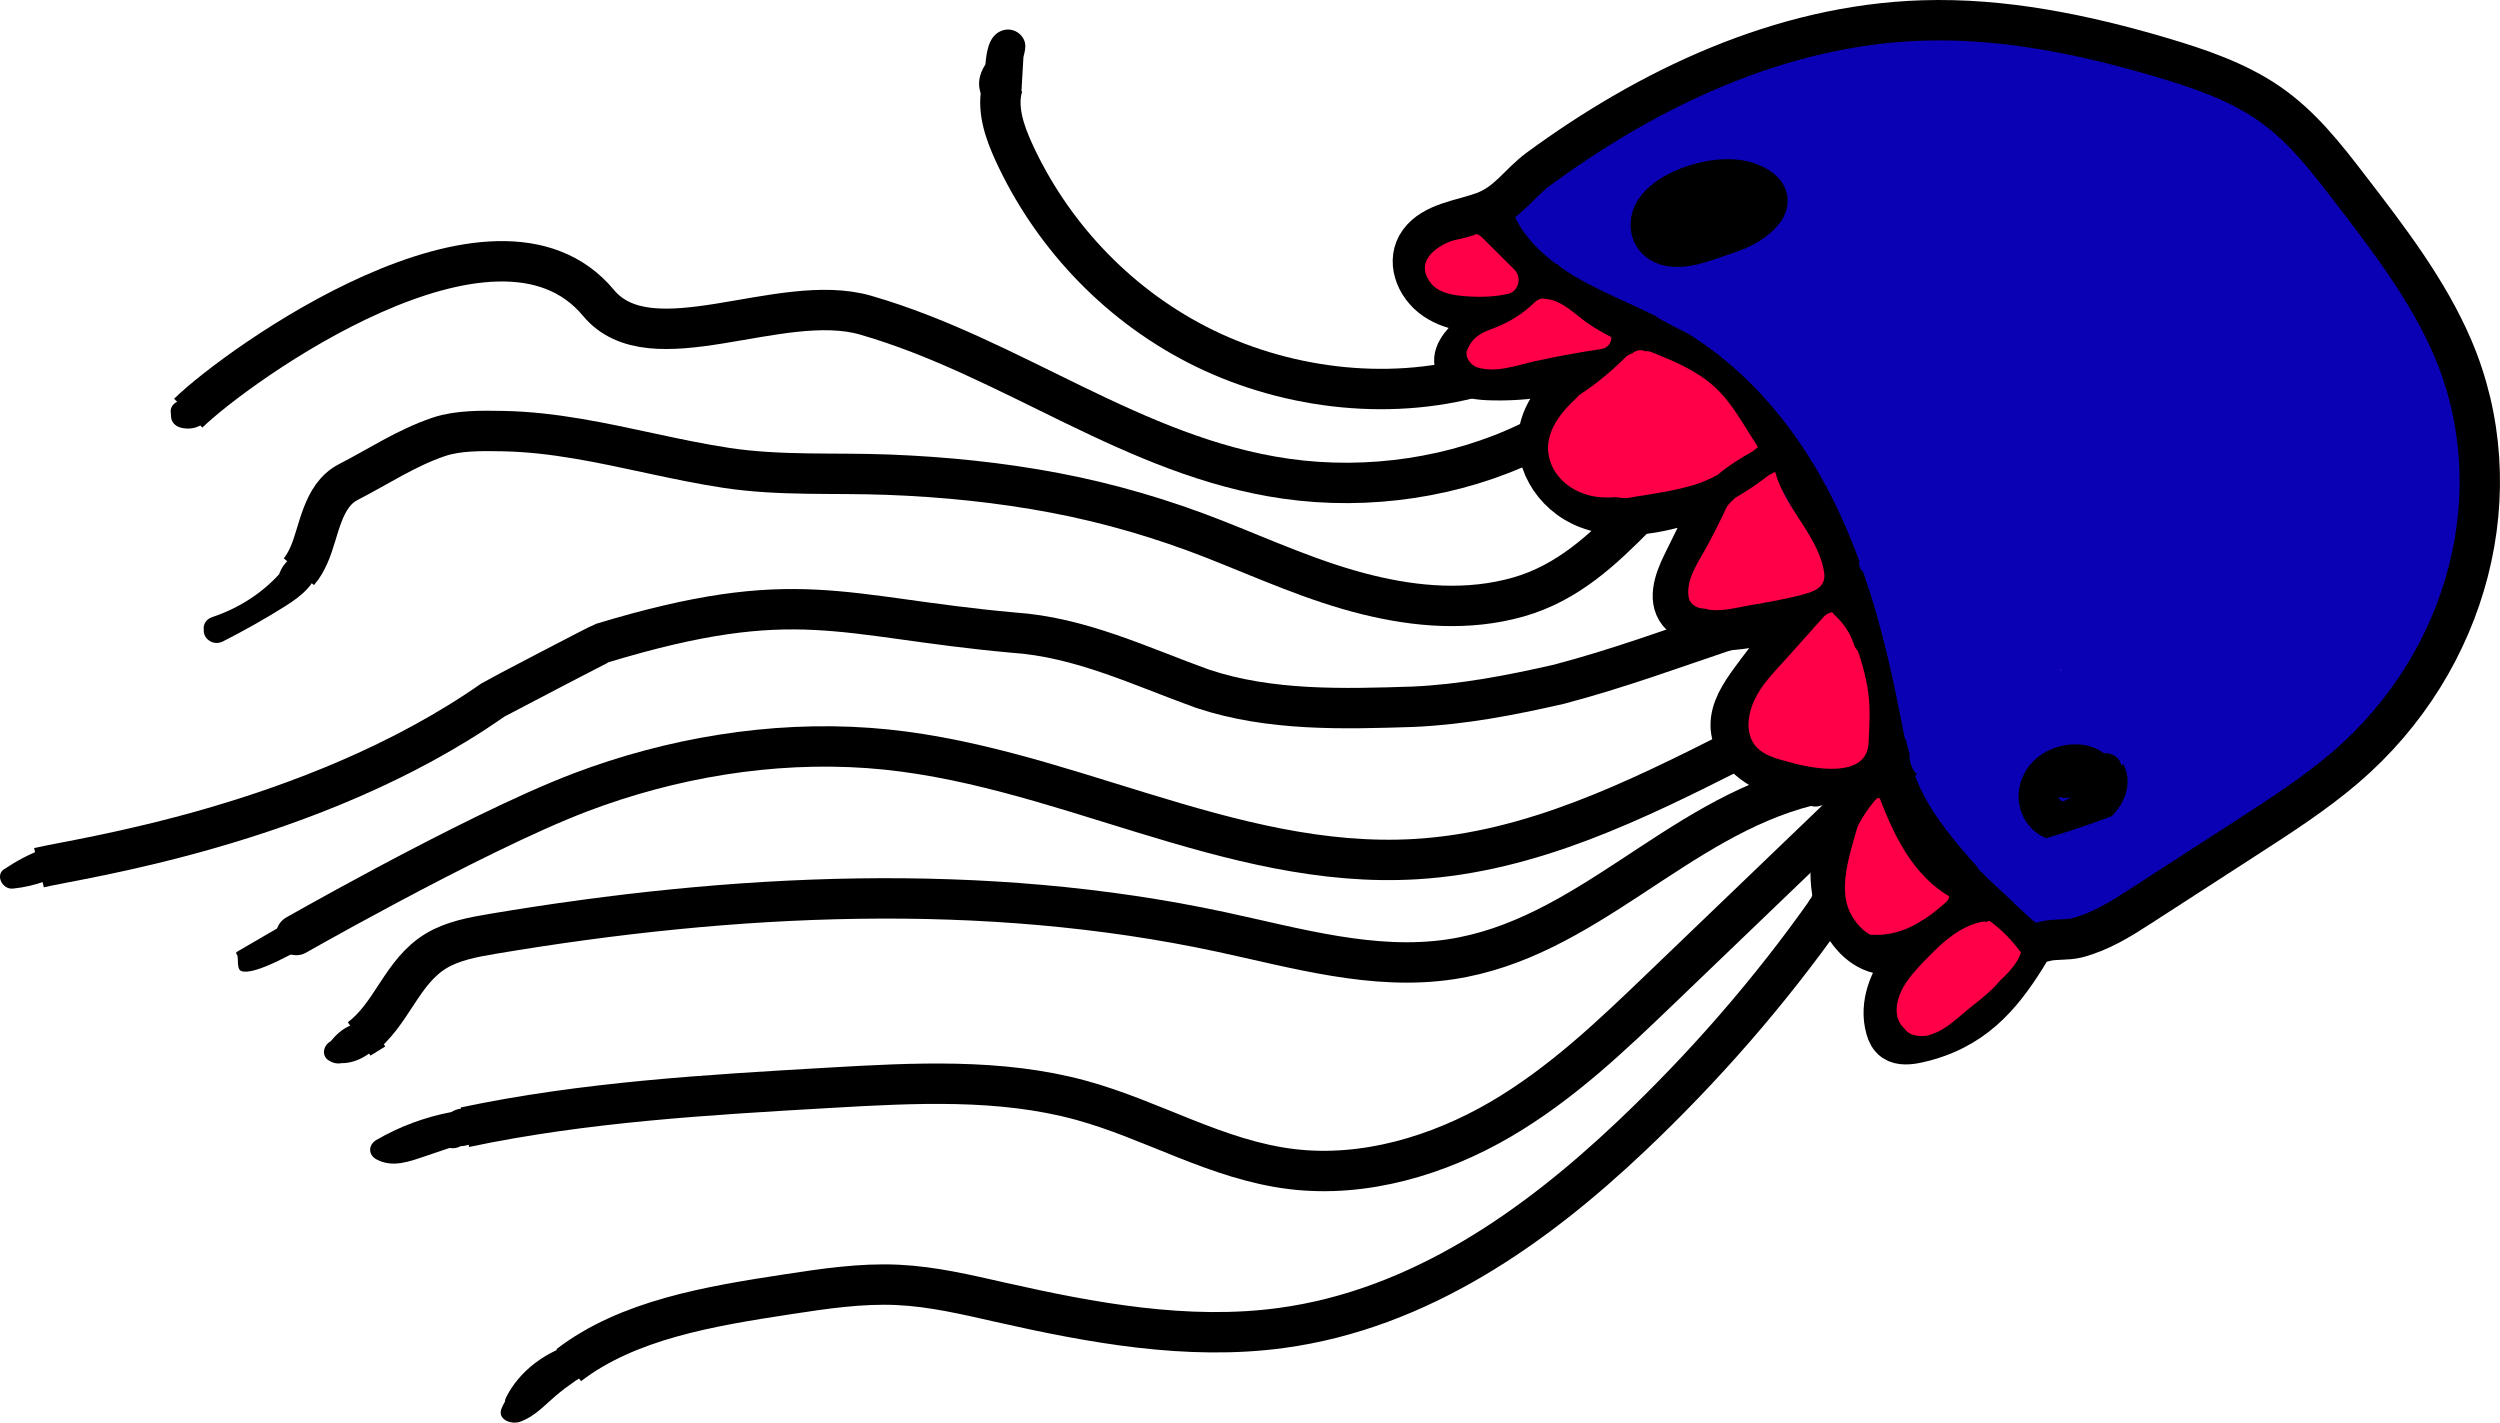 <?xml version="1.0" encoding="UTF-8"?><svg xmlns="http://www.w3.org/2000/svg" viewBox="0 0 866.65 493.18"><defs><style>.d{fill:none;}.d,.e{stroke:#000;stroke-miterlimit:10;stroke-width:14px;}.f{fill:#6a22ff;}.g{fill:#ff0048;}.h{fill:#bf2500;}.i{fill:#dd9fff;}.j{fill:#df00c9;}.k,.e{fill:#0a00b4;}</style></defs><g id="a"/><g id="b"><g id="c"><g><path class="e" d="M741.57,314.45l37.42-24.19c11.74-7.59,23.52-15.2,33.94-24.12,43.19-36.94,58.4-96.32,37.31-145.58-8.57-20.02-22.37-37.99-36.05-55.76-8.09-10.51-16.37-21.2-27.79-29.05-10.95-7.53-24.21-12.06-37.46-15.96-26.55-7.82-54.33-13.58-82.36-12.7-49.46,1.55-95.3,23.69-133.06,51.36-7.09,5.2-10.78,11.99-19.39,15.1-7.65,2.77-17.31,3.63-22.14,10.23-4.65,6.34-1.49,15.37,5.33,20.03,6.57,4.49,16.09,5.49,23.71,2.49l-10.66,9.17c-3.83,3.29-7.96,7.99-5.47,12.13,1.9,3.16,6.65,3.96,10.77,4.14,12.01,.5,24.15-1.27,35.3-5.17-7.15,5.88-14.33,12.37-16.86,20.61-3.47,11.29,3.75,24.31,16.1,29.04,14.21,5.44,30.56,.25,44.9-4.93l-11.86,24.08c-2.88,5.86-5.51,13.3-.56,18.01,2.93,2.78,7.61,3.54,11.95,3.73,11.57,.52,23.29-1.89,33.35-6.84-7.66,8.1-14.73,16.61-21.17,25.46-3.52,4.84-6.95,10.11-6.85,15.82,.17,10.06,11.7,17.76,23.25,18.99s22.99-2.31,33.9-5.8c-18.99,11.23-27.46,34.12-19.53,52.8,2.78,6.53,8.6,13.16,16.65,13.37,11.73,.31,17.94-12.3,28.68-16.38-8,5.24-16.12,10.59-22.06,17.6-5.93,7-9.47,16.03-7.09,24.47,.46,1.62,1.19,3.28,2.71,4.31,2.27,1.53,5.51,1.18,8.3,.56,19.03-4.22,28.85-15.75,37.61-29.79,3.17-5.07,.91-3.85,6.65-5.38,3.28-.88,7.45-.3,10.98-1.2,7.91-2.03,15.01-6.41,21.54-10.63Z"/><path class="d" d="M729.94,268.19c1.25,2.35,.53,5.4-1.27,7.95s-4.58,4.67-7.52,6.45c-1.49,.9-3.1,1.76-4.82,2.05-3.21,.55-6.02-.99-7.63-2.97-3.05-3.76-2.61-9.73,1.93-13.59s12.97-4.22,15.54-.19"/><path class="d" d="M599.86,80.62l-8.38,2.86c-5.5,1.88-12.48,3.54-16.73-.02-2.78-2.33-3.14-6.25-1.63-9.33s4.53-5.43,7.79-7.23c6.86-3.8,18.72-6.65,26.5-3.11,12.12,5.5,.82,13.99-7.54,16.84Z"/><path class="d" d="M633.03,316.16c-19.62,27.75-42.32,53.86-67.7,77.86-32.89,31.12-73.01,59.82-121.17,66.34-32.53,4.41-65.66-1.75-97.51-8.95-11.66-2.63-23.39-5.43-35.42-5.99-12.81-.6-25.58,1.33-38.21,3.26-26.96,4.12-55.41,8.84-75.86,24.57"/><path class="d" d="M647.05,274.19l-71.4,68.55c-17.1,16.41-34.42,33-55.6,45.36-21.18,12.35-46.94,20.24-72.25,17.18-25.91-3.13-48.25-17.1-73.2-23.9-27.85-7.59-57.79-5.98-86.93-4.3-42.46,2.46-85.17,4.94-126.51,13.68"/><path class="d" d="M626.69,272.44c-45.84,11.61-76.84,53.06-123.9,60.12-26.59,3.99-53.36-3.89-79.56-9.51-82.28-17.65-169.08-13.34-252.29,.65-6.86,1.15-13.92,2.45-19.67,5.89-12.16,7.28-15.3,22.06-26.52,30.39l5.12-3.16"/><path class="d" d="M601.73,260c-34.6,17.47-70.79,35.38-110.76,37.81-65.22,3.96-124.66-33.83-189.82-38.51-33.98-2.44-68.56,3.5-99.79,15.33-38.06,14.42-108.26,55-97.76,48.98"/><path class="d" d="M599.78,218.1c-19.75,6.64-38.67,13.65-59.4,19.11-17.12,3.9-33.35,7.01-50.47,7.79-24.33,.78-49.57,1.56-73-6.23-21.63-7.79-42.36-17.93-65.79-19.48-60.39-5.46-74.71-16.79-142.27,3.6-.85,.26-37.28,19.29-37.98,19.78-62.84,43.92-144.64,54.97-157.36,58.13"/><path class="d" d="M567.3,178.72c-11.53,11.64-23.69,23.36-41.05,28.27s-35.3,3.35-52.09-.77c-18.61-4.56-35.8-12.46-53.32-19.35s-36.04-12.37-55.05-15.99c-18.99-3.61-38.37-5.58-57.79-6.32-18.84-.73-37.56,.47-56.24-2.37-17.33-2.63-34.16-7.19-51.42-10.1-8.56-1.45-17.24-2.48-25.97-2.64-7.18-.13-15.48-.29-22.27,2-11.19,3.77-21.08,10.39-31.36,15.66-9.23,4.73-10.08,17.41-13.65,25.32-.91,2.01-1.96,4.03-3.49,5.75"/><path class="d" d="M530.07,153.26c-25.41,12.24-55.66,16.79-84.35,12.68-52.74-7.55-94.92-42.03-145.63-56.68-29.69-8.57-74.36,17.71-92.63-4.27-35.62-42.84-125.5,21.87-142.2,38.23"/><path class="d" d="M512.59,130.32c-32.17,9.07-68.59,4.11-97.65-10.87-29.06-14.98-50.9-39.35-63.4-66.54-3.4-7.38-6.17-15.48-3.95-23.19"/><path d="M72.65,142.21c-.29-.9-1.1-1.88-2.07-2.33-1.05-.48-2.31-.72-3.47-.39-.17,.05-.32,.11-.47,.17-.78-.63-1.79-1.03-2.95-.98-2.33,.09-4.64,1.72-4.51,3.9,.04,.63,.08,1.27,.12,1.9,.11,1.79,1.34,3.2,3.31,3.76,1.55,.44,3.46,.46,5,0,1.99-.6,3.34-1.56,4.59-3.01,.66-.75,.73-2.14,.45-3Z"/><path d="M107.37,191.69c-1.93-.89-4.48-.73-5.89,1.38-.05,.08-.11,.15-.16,.23-.42,.17-.8,.4-1.15,.7-1.54,1.32-2.61,2.91-3.28,4.69-.04,.11-.05,.22-.08,.33-6.04,6.62-13.97,11.8-23.18,14.88-2.4,.8-3.26,2.76-2.98,4.52-.27,2.76,3.09,5.74,6.7,3.9,7.28-3.72,14.36-7.69,21.21-11.98,6.24-3.91,10.2-7.3,12.39-13.9,.86-2.57-1.21-4.36-3.57-4.74Z"/><path d="M19.78,294.12c-1.33-.59-2.98-.52-4.46,.03-5.09,1.87-9.63,4.32-13.99,7.24-2.97,1.99-.56,7.05,3.19,6.65,7.97-.84,14.93-3.43,21-8,4.17-3.14-1.43-8.27-5.73-5.92Z"/><path d="M104.65,318.79c-.74,.66-1.5,1.29-2.27,1.91-.93-.54-2.32-1.16-3.53-.47-6.73,3.88-12.4,7.18-16.92,9.84,0,.21-.02,.43-.03,.64,1.16,.45-.25,5.21,1.8,5.93,4.68,1.64,19.29-7.04,23.24-9.03,4.9-2.47,.11,.19,4.08-3.32,4.06-3.59-2.31-9.1-6.37-5.51Z"/><path d="M131.58,356.56c-2.53-3.05-7.4-2.34-10.71-.78-2.56,1.21-4.55,3.13-6.23,5.18l-.24,.15c-2.63,1.67-2.93,5.3-.09,6.71,1.13,.71,2.61,1.03,3.99,.74,3.05,.03,5.95-.96,8.5-2.58,3.37-2.15,8.01-5.52,4.78-9.42Z"/><path d="M166.6,386l-.43,.12c-.54-.66-1.28-1.19-2.18-1.45-3.01-.85-5.58-.4-7.52,.83-9.28,1.78-18.06,5.05-25.98,9.67-2.82,1.64-2.98,5.11,0,6.73,5.6,3.04,11.51,.73,17.07-1.15l8.29-2.8c1.27,.26,2.7,.02,3.83-.61,2.01-.05,3.99-.81,5.63-2.13,.28-.22,.51-.46,.7-.69,1-.34,1.99-.67,2.99-1.01,5.28-1.78,3.21-9.12-2.4-7.52Z"/><path d="M204.95,466.86c-.91-1.3-2.6-2.11-4.79-1.5-11.03,3.07-20.16,9.89-24.76,19.15-.22,.44-.33,.91-.36,1.39-.47,.78-.88,1.62-1.23,2.52-1.4,3.59,3.35,5.61,6.62,4.4,5.08-1.88,8.4-5.73,12.25-8.99,4.31-3.63,9.01-6.81,14.06-9.64,3.91-2.19,1.74-6.98-1.8-7.34Z"/><path d="M355.44,16.22c.18-4.1-4.52-7.56-8.96-5.23-3.96,2.08-4.51,7.54-4.88,11.33-2.38,3.73-3.2,7.85-.54,12.27,.29,.48,.64,.86,1.03,1.15,.14,1.01,.29,2.03,.44,3.04,.75,4.9,9.77,4.96,9.01,0-.17-1.14-.34-2.28-.5-3.42,1.6-.42,2.94-1.6,3.05-3.58,.23-3.99,.46-7.97,.69-11.96,.31-1.2,.6-2.4,.66-3.6Z"/><path class="d" d="M704,327.57c-11.26-9.11-21.6-19.35-30.82-30.52-5.96-7.22-11.5-14.92-15.05-23.58-3.22-7.84-4.72-16.26-6.35-24.58-4.87-24.81-11.2-49.56-22.43-72.21-11.24-22.65-27.73-43.23-49.52-56.05-11.51-6.78-24.25-11.26-35.86-17.86-11.62-6.6-22.5-15.96-26.75-28.63"/><path class="j" d="M699.52,232.88c.03-.34,.02-.7-.02-1.09-.2-1.68-.4-3.36-.6-5.04-.31-2.63-2.17-4.21-4.19-4.66-1.97-4.51-8.92-2.36-9.46,2.46-.46,4.15-.92,8.29-1.39,12.44-.19,1.74,.66,3.1,1.93,3.95,.36,3.13,.91,6.22,1.71,9.29,.23,.9,.74,1.63,1.4,2.21,.3,5.3,.37,10.62,.22,15.96-.16,5.55,8.64,6.91,9.82,1.33,1.41-6.69,3.14-13.28,5.18-19.79,1.26-.79,2.25-2.1,2.47-3.94,.2-1.66,.4-3.32,.6-4.98,.29-1.33,.66-2.64,1.14-3.99,1.97-5.48-5.73-8.14-8.83-4.16Z"/><path class="i" d="M708.3,238.09c0-.44-.07-.87-.17-1.29-.01-.09-.02-.18-.04-.27-.99-5.76-4.45-13.63-11.26-13.75-4.09-.07-7.79,2.69-10.56,6.67-1.25,.91-2.34,2.11-3.15,3.45-2.95,4.9-3.25,10.87-1.66,16.26,.16,.53,.43,1.03,.77,1.48,.59,1.59,1.47,2.97,2.7,4.04,1.11,.97,2.45,1.44,3.78,1.4,.02,2.32,1.67,3.86,3.66,4.67l1.77,.73c1.98,.81,4.66-.54,5.65-2.3,.96-1.71,1.63-3.43,2.05-5.16,.08-.04,.17-.08,.25-.13,5.48-3.21,6.88-9.82,6.22-15.79Z"/><path class="f" d="M716.16,233.86c-2.18-2.56-5.21-4.02-8.48-4.82,.95-2.52,1.73-5.11,2.34-7.76,1.43-6.27-8.21-8.94-9.64-2.66-.77,3.4-1.84,6.6-3.22,9.69-7.31,.43-14.18,2.57-19.58,7.72-1.88,1.79-1.98,5.29,0,7.07,3.29,2.96,5.78,4.38,10.11,2.2,.31-.16,.61-.34,.9-.52,1.24,.81,2.78,1.23,4.65,1.04,1.5-.15,2.79-.75,3.93-1.61,.96,2.34,2.18,4.28,5.12,5.02,2.78,.7,5.84,.26,8.4-.97,5.15-2.48,9.86-9.26,5.48-14.4Z"/><path class="k" d="M771.87,109.91c-.33-6.17-1.73-12.06-5.01-17.44-3.39-5.56-10.76-6.34-14.06,0-.19,.36-.37,.72-.56,1.08-3.61-6.46-10.74-7.82-15.15-.42-.12-.1-.25-.2-.37-.3-2.58-2.07-5.72-2.53-8.45-1.09-2.65-10.88-13.72-13.33-17.94-2.18-8.4,22.24-13.03,45.79-14.58,71.36-.42,6.98,2.77,12.17,6.69,14.19-1.54,7.88-3.29,15.74-4.72,23.69,.01-2.78,.03-5.56,.04-8.34,.1-19.73-19.78-19.75-19.88,0,0,.56,0,1.12,0,1.68-1.52,.19-2.97,.75-4.35,1.6-5.01-2.13-11.26,1.51-12.76,10.36-.92,5.46-1.03,9.42,.15,14.8,.38,1.71,.88,3.2,1.47,4.51,1.31,8.53,2.93,17.39,5.23,25.59-.38,.11-.75,.26-1.1,.46-3.06-.93-6.67,.33-6.17,4.41,.06,.45,.13,.89,.19,1.33h-.01l.02,.06c.32,2.1,.79,4.11,1.43,6.06-.24,3.76,1.57,7.35,5.23,9,2.97,1.35,6.66-.36,7.48-3.12,.06,.03,.13,.07,.19,.1,1.13,1.97,2.34,3.81,3.67,5.47,3.54,4.41,7.63,4.45,10.96,2.12,2.07,2.25,5.88,2.77,7.75-.75,1.81-3.39,3.43-6.86,4.89-10.4,.16-.33,.31-.67,.47-1,1.52-3.08,3.62-4.42,6.16-6.64,1.19-1.05,2.24-2.21,3.21-3.43,1.49-.18,2.88-.94,3.57-2.36,.86-1.75,1.72-3.5,2.58-5.24,1.18-.22,2.26-.98,2.93-2.46,.46-1.03,.93-2.06,1.39-3.09,1.92-4.25-1.54-8.08-5.32-7.31-1.06-.26-2.16-.18-3.12,.35,1.06-2.14,2.19-3.95,3.44-5.69,1.03,1.4,2.29,2.61,3.81,3.57,1.83,1.16,3.66,2.32,5.49,3.47,2.98,1.88,7.63-.23,9.67-3.94,16.24-29.6,39.3-61.38,44.66-100.73,1.38-10.15-3.61-18.76-9.26-19.35Zm-27.8,47.94c-1.19,3.69-2.33,7.43-3.36,11.28,.19-1.01,.4-2.01,.59-3.02,1.07-3.15,2.09-6.34,3.07-9.56-.11,.43-.2,.87-.31,1.3Z"/><path class="k" d="M737.96,280.68c-9.4,3.72-18.94,7.03-28.62,9.9-.92-.4-2.04-.44-3.32,.09-2.16,.89-4.33,1.78-6.49,2.67-1.82,.75-2.87,2.16-3.24,3.68-1.29-.98-2.6-1.95-3.91-2.92-2.19-1.62-5.56-.35-6.84,1.79-1.51,2.52-.37,5.25,1.79,6.84,.21,.16,.42,.31,.63,.47,.24,.4,.56,.79,.96,1.16,4.82,4.5,9.64,8.99,14.46,13.49,4.7,4.39,11.79-2.67,7.07-7.07-.63-.59-1.27-1.18-1.9-1.77-.06-.22-.13-.44-.23-.66,4.91,.85,9.7-4.6,13.23-7.44,1.38-1.12,2.86-2.08,4.39-2.95,.48-.12,.97-.22,1.48-.31,1.56-.26,2.58-1.05,3.12-2.06,3.82-1.81,7.74-3.46,11.27-5.77,4.46-2.91,1.69-11.34-3.85-9.14Z"/><path class="k" d="M663.38,189.65c-.51-1.4-1.01-2.81-1.52-4.21-1.81-5.02-8.87-4.03-9.85-.02-1.05,.23-2,.79-2.69,1.67-1.34,.17-2.59,.91-3.35,2.43-.24,.48-.44,.95-.62,1.41-.21,.4-.38,.83-.47,1.34l-.15,.86c-.1,.53-.18,1.08-.24,1.67-.14,1.51,.46,2.7,1.41,3.53,.59,1.84,1.25,3.66,1.99,5.46,1.03,2.5,3.32,4.27,6.15,3.49,2.36-.65,4.53-3.64,3.49-6.15-.32-.78-.62-1.56-.92-2.35,1.54-.5,2.93-1.63,3.59-3.07,2.32-.91,4.05-3.6,3.16-6.06Z"/><path class="k" d="M590.94,107.24c-3.57-1.6-7.05-3.37-10.45-5.29-5.61-3.17-10.65,5.46-5.05,8.63,3.4,1.93,6.88,3.69,10.45,5.29,2.46,1.11,5.38,.71,6.84-1.79,1.25-2.14,.68-5.73-1.79-6.84Z"/><path class="k" d="M557.94,88.76c.07-1.09-.24-2.11-.81-2.97-.29-.76-.63-1.46-1-2.04-2.25-3.6-8.05-4.11-10.37-.38-.06-.07-.12-.12-.18-.19-1.8-2.02-5.24-1.83-7.07,0-2,2-1.8,5.05,0,7.07,3.66,4.11,14.68,11.07,18.79,4.04,.86-1.47,.97-3.52,.64-5.52Z"/><path d="M734.72,263.65c-1.23-2.1-4.69-3.45-6.84-1.79-3.44,2.65-7.26,4.43-11.63,4.79-6.37,.51-6.43,10.52,0,10,6.07-.49,11.83-2.41,16.68-6.15,2.13-1.65,3.28-4.3,1.79-6.84Z"/><path d="M602.49,62.84c-7.31,2.3-14.61,4.59-21.92,6.89-6.12,1.92-3.51,11.58,2.66,9.64,7.31-2.3,14.61-4.59,21.92-6.89,6.12-1.92,3.51-11.58-2.66-9.64Z"/><path class="h" d="M619.08,188.33c-.75-1.17-1.71-1.78-2.99-2.3-.43-.17-.87-.32-1.32-.44-.5-.54-1.1-.98-1.73-1.24-2.12-.89-5.18-.21-6.24,2.05-.9,1.91-1.62,3.83-1.9,5.93-.28,2.07,.03,3.89,1.79,5.26,1.6,1.24,3.78,1.38,5.55,.39,.05-.03,.09-.06,.13-.09,.38,0,.75,0,1.12-.06,2.86-.38,5.65-2.67,6.1-5.64,.2-1.32,.26-2.67-.5-3.85Z"/><path class="g" d="M632.36,198.45c-1.39-9.29-8.11-16.97-12.83-25.22-1.06-1.95-2.09-3.91-2.91-5.96-.2-.51-.4-1.02-.57-1.54-.06-.17-.12-.33-.19-.48-.37-4.34-7.94-5.62-10.01-.5-.13,.33-.28,.66-.42,.99-1.39,.06-2.71,.84-3.52,2.6-3.12,7.23-6.52,14.34-10.28,21.26-2.83,5.21-7.36,11.35-6.21,17.6,.31,1.7,1.92,3.01,3.49,3.49,.67,.2,1.35,.28,2.01,.28,4.81,1.51,11.21-.41,15.9-1.19,5.93-.99,11.87-2.04,17.69-3.56,4.17-1.09,8.63-2.49,7.85-7.76Z"/><path class="g" d="M525.01,93.5l-11.24-11.18c-1.68-1.67-3.7-1.77-5.35-1-.88-.06-1.82,.14-2.79,.71-.3,.18-.6,.35-.9,.53-.36,.21-.66,.46-.94,.72-6.46,2.31-12.99,7.42-8.19,14.32,2.45,3.53,6.78,4.54,10.81,4.94,5.45,.55,11.04,.54,16.4-.68,3.71-.85,4.79-5.79,2.21-8.36Z"/><path class="g" d="M558.32,114.63c-.08-1.03-.6-2.05-1.71-2.94-2.55-2.02-5.11-3.74-8.12-5-2.59-1.09-5.8-1.3-8.17-2.79-1.54-.91-3.04-.91-4.27-.37-1.36-.24-2.84,.11-4.13,1.36-4.25,4.13-9.01,7-14.55,9.05-4.15,1.53-6.97,3.04-8.71,7.28-1.05,2.55,1.16,5.44,3.49,6.15,6.65,2.02,13.64-.77,20.16-2.2,7.54-1.65,15.14-3.03,22.77-4.18,3.25-.49,4.14-3.74,3.25-6.38Z"/><path class="g" d="M609.04,154.35c-4.69-7.07-8.65-14.95-15.11-20.63-6.27-5.52-13.94-8.66-21.6-11.72-.63-.25-1.29-.31-1.93-.21-1.47-.64-3.18-.55-4.65,.79-.81,.2-1.61,.62-2.34,1.35-4.8,4.79-9.94,9.04-15.6,12.79-.58,.39-1.03,.83-1.38,1.32-5.2,4.74-10.57,11.4-9.71,18.83,.81,7.03,6.24,12.31,12.77,14.44,3.52,1.15,7.1,1.32,10.68,1.02,.14,.03,.26,.08,.41,.1,.44,.06,.89,.09,1.33,.14v.04c.06,0,.12-.01,.19-.02,15.31,1.57,31.43-5.32,45.14-11.38,2.38-1.05,3.16-4.78,1.79-6.84Z"/><path class="g" d="M647.7,240.47c-.83-6.64-2.93-12.92-5.14-19.21-.44-1.27-1.19-2.18-2.08-2.76,.83-4.33-4.7-8.67-8.31-4.64l-13.11,14.65c-3.97,4.43-8.45,8.82-10.94,14.31-1.88,4.15-2.89,9.25-.94,13.56,2.38,5.27,8.46,6.55,13.57,7.95,7.64,2.1,26.28,5.79,26.99-6.61,.32-5.64,.66-11.62-.04-17.24Z"/><path class="g" d="M674.31,306.65c-1.28-.99-2.64-2-4.01-3.04-.1-.14-.21-.28-.33-.41-5.45-6.09-9.95-12.96-13.25-20.44,.86-6.16-8.59-8.75-9.67-2.47-.02,.14-.05,.28-.08,.42-.18,.36-.33,.75-.43,1.19-1,.56-1.81,1.53-2.18,2.98-2.26,8.77-6.99,21.05-3.63,30,1.3,3.48,4.1,7.11,7.3,9.01,1.38,.82,2.61,1.15,3.77,1.16,1.08,.65,2.39,.91,3.72,.47,1.31-.43,2.38-1.04,3.37-1.71,2.83-.67,4.94-2.59,7.09-4.54,2.11-.85,4.06-1.4,5.83-3.53,.24-.28,.43-.57,.59-.87,2.92-1.34,5.07-5.76,1.91-8.22Z"/><path class="g" d="M698.47,322.68c-.06-.03-.12-.06-.18-.08-.32-.52-.7-1.01-1.19-1.43-.65-.56-1.37-1.05-2.21-1.29-.35-.1-2.74-.69-1.65-.07-1.7-.96-3.3-.88-4.58-.22-.69-.14-1.45-.13-2.28,.08-7.29,1.87-12.7,6.72-17.84,11.99-4.75,4.87-10.84,10.91-11.05,18.19-.08,2.86,.96,5.21,2.68,6.67,.66,.99,1.63,1.79,2.77,2.14,2.73,.84,5.36,.63,7.68-.53,.32-.09,.64-.21,.94-.35,4.52-2.09,8.53-6.3,12.48-9.33,3.38-2.59,6.6-5.29,9.32-8.55,3.09-2.81,5.94-6.02,7.1-9.33,.31-.88,.41-1.69,.36-2.46,.42-2.1-.4-4.59-2.35-5.45Z"/><path d="M708.83,324.61c-4.64-6.35-10.17-11.67-16.79-15.93-2.04-1.31-4.02-.91-5.41,.29-.41-.49-.9-.92-1.45-1.25,.23-1.7-.44-3.47-2.46-4.52-12.98-6.75-18.35-20.71-23.15-33.68-1.47-3.97-6.21-4.17-8.59-2.08-1.75-1.1-4.07-1.22-5.96,.67-1.52,1.51-3.03,3.23-4.46,5.08-.03-.26-.08-.52-.16-.77-.85-2.64-3.43-4.16-6.15-3.49-.4,.1-.81,.18-1.22,.27h-.03c-.17,.02-.33,.04-.5,.05-.9,.06-1.8,.03-2.7-.04-1.31-.11-2.59,.51-3.53,1.47-3.06,2.57-2.03,8.93,3.11,8.93,.72,0,1.35-.13,1.91-.35,1.87,.01,3.75-.23,5.57-.67-2.31,3.82-4.12,7.92-4.98,11.87-1.36,6.27,8.27,8.95,9.64,2.66,1.29-5.95,5.54-12.63,9.82-17.15,5.26,13.79,11.78,27.61,25.05,35.16-7.67,7.13-16.28,13.51-27.31,12.93-6.43-.34-6.41,9.66,0,10,14.77,.78,26.47-8.22,36.57-17.93,.35,.45,.78,.86,1.34,1.22,5.1,3.28,9.62,7.44,13.21,12.35,1.59,2.18,4.34,3.26,6.84,1.79,2.15-1.26,3.39-4.65,1.79-6.84Z"/><path d="M632.48,307.88c-2.5,0-4.03,1.52-4.59,3.37-2.62,2.75-1.47,8.61,3.46,8.61,2.5,0,4.03-1.52,4.59-3.37,2.62-2.75,1.47-8.61-3.46-8.61Z"/><path d="M652.33,220.76c-1.8-5.54-4.84-10.51-9.12-14.48-4.71-4.37-11.8,2.68-7.07,7.07,3.02,2.81,5.27,6.13,6.55,10.07,1.97,6.1,11.63,3.49,9.64-2.66Z"/><path d="M618.14,217.18c-.76-2.77-3.49-4.01-6.15-3.49-3.64,.71-7.28,1.25-10.96,1.63-.45-.13-.95-.21-1.49-.21-5.65,0-6.35,7.71-2.06,9.59,.77,.52,1.67,.81,2.63,.72,4.88-.46,9.74-1.15,14.55-2.09,2.65-.52,4.17-3.69,3.49-6.15Z"/><path d="M613.2,153.27c-.44,.25-.89,.51-1.34,.76-.92,.11-1.85,.47-2.71,1.18-.48,.39-.96,.78-1.46,1.18-4.27,2.44-8.63,5.09-12.3,8.26-2.69,1.43-5.46,2.64-8.3,3.49-8.15,2.46-16.96,3.39-25.32,4.91-6.32,1.15-3.64,10.79,2.66,9.64,.28-.05,.56-.1,.84-.15,.62,.29,1.34,.46,2.17,.46,1.49,0,2.64-.54,3.44-1.37,7.42-1.15,15.05-2.26,21.94-4.91,1.71,1.08,3.92,1.11,5.63-.95,.96-1.16,2.04-2.25,3.2-3.27,3.95-2.24,7.71-4.83,11.3-7.61,1.81-1.02,3.6-2.01,5.31-2.99,5.58-3.2,.55-11.84-5.05-8.63Z"/><path d="M568.6,110.61c-6.12-2.58-11.71-6.05-17.03-10-4.84-3.59-9.29-6.33-15.39-6.96-6.39-.66-6.35,9.34,0,10,5.53,.57,10.13,5.65,14.54,8.62,4.79,3.23,9.91,5.75,15.22,7.98,5.92,2.49,8.51-7.18,2.66-9.64Z"/><path d="M509.6,71.41c-4.73,1.67-9.52,2.68-14.53,2.91-6.41,.3-6.44,10.3,0,10,5.88-.27,11.63-1.31,17.19-3.27,6.03-2.12,3.43-11.79-2.66-9.64Z"/></g></g></g></svg>